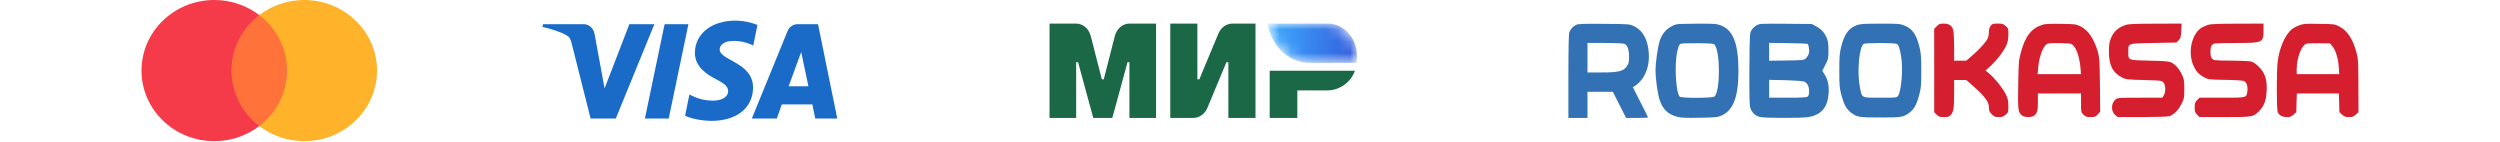 <?xml version="1.0" encoding="UTF-8"?> <svg xmlns="http://www.w3.org/2000/svg" width="212" height="12" viewBox="0 0 212 12" fill="none"> <path fill-rule="evenodd" clip-rule="evenodd" d="M103.321 2.845C103.536 2.33 104.002 2 104.514 2H106.466V10H104.166V5.273H104.002L102.383 9.155C102.168 9.67 101.703 10 101.191 10H99.239V2H101.538V6.727H101.703L103.321 2.845ZM94.538 3.052C94.698 2.429 95.204 2 95.778 2H98.034V10H95.775V5.273H95.614L94.324 10H92.71L91.42 5.273H91.258V10H89V2H91.256C91.83 2 92.336 2.429 92.496 3.052L93.436 6.727H93.598L94.538 3.052ZM107.67 6H114.898C114.552 6.97 113.624 7.667 112.53 7.667H110.012V10H107.67V6Z" fill="#1B6847"></path> <mask id="mask0" mask-type="alpha" maskUnits="userSpaceOnUse" x="107" y="2" width="9" height="4"> <path d="M107.49 2C107.8 3.896 109.278 5.333 111.057 5.333H115.029C115.061 5.154 115.078 4.968 115.078 4.778C115.078 3.244 113.97 2 112.604 2H107.49Z" fill="white"></path> </mask> <g mask="url(#mask0)"> <path d="M107.49 2C107.8 3.896 109.278 5.333 111.057 5.333H115.029C115.061 5.154 115.078 4.968 115.078 4.778C115.078 3.244 113.97 2 112.604 2H107.49Z" fill="url(#paint0_linear)"></path> </g> <path fill-rule="evenodd" clip-rule="evenodd" d="M58.378 2.05L56.708 10.05H54.688L56.359 2.05H58.378ZM69.132 10.05L68.888 8.855H66.296L65.874 10.05H63.754L66.785 2.637C66.93 2.281 67.257 2.05 67.645 2.05H69.369L71 10.05H69.132ZM66.877 7.315H68.553L67.941 4.41L66.877 7.315ZM63.859 7.437C63.868 5.268 61.009 5.148 61.029 4.178C61.035 3.884 61.302 3.57 61.886 3.49C62.175 3.45 62.973 3.419 63.877 3.858L64.232 2.114C63.746 1.929 63.12 1.75 62.342 1.75C60.346 1.75 58.94 2.868 58.929 4.467C58.915 5.652 59.932 6.311 60.697 6.705C61.484 7.108 61.748 7.366 61.745 7.727C61.739 8.278 61.117 8.522 60.536 8.531C59.52 8.548 58.931 8.242 58.461 8.012L58.096 9.813C58.567 10.041 59.438 10.24 60.342 10.25C62.464 10.25 63.852 9.147 63.859 7.437ZM55.492 2.05L52.219 10.05H50.083L48.473 3.665C48.375 3.272 48.29 3.128 47.993 2.963C47.507 2.693 46.705 2.439 46 2.282L46.048 2.05H49.485C49.923 2.05 50.317 2.348 50.417 2.866L51.267 7.495L53.37 2.05H55.492Z" fill="#1A6BC8"></path> <path fill-rule="evenodd" clip-rule="evenodd" d="M19.286 10.69H24.686V1.28H19.286V10.69Z" fill="#FF723A"></path> <path fill-rule="evenodd" clip-rule="evenodd" d="M19.629 5.985C19.629 4.076 20.551 2.376 21.986 1.28C20.936 0.478 19.612 0 18.172 0C14.763 0 12 2.68 12 5.985C12 9.29 14.763 11.97 18.172 11.97C19.612 11.97 20.936 11.492 21.986 10.69C20.551 9.594 19.629 7.894 19.629 5.985Z" fill="#F53B4A"></path> <path fill-rule="evenodd" clip-rule="evenodd" d="M25.8 11.967C24.361 11.967 23.036 11.489 21.986 10.688C23.422 9.592 24.343 7.892 24.343 5.983C24.343 4.075 23.422 2.375 21.986 1.279C23.036 0.478 24.361 0 25.8 0C29.209 0 31.972 2.679 31.972 5.983C31.972 9.288 29.209 11.967 25.8 11.967Z" fill="#FFB32B"></path> <g clip-path="url(#clip0)"> <path d="M133.668 2.1C133.408 2.222 133.176 2.472 133.077 2.736C133.028 2.872 133 4.143 133 6.471V9.999H134.618V7.785H136.77L137.333 8.893L137.889 9.999H138.824C139.331 9.999 139.753 9.978 139.753 9.957C139.753 9.928 139.464 9.342 139.106 8.657L138.466 7.4L138.634 7.293C139.584 6.657 140.006 5.407 139.753 3.979C139.591 3.108 139.176 2.493 138.536 2.208C138.177 2.043 138.114 2.036 136.025 2.022C134.336 2.008 133.837 2.022 133.668 2.1ZM137.748 3.715C137.861 3.757 137.973 3.886 138.036 4.05C138.17 4.372 138.184 5.193 138.065 5.436C137.762 6.029 137.389 6.143 135.8 6.143H134.618V3.643H136.088C136.897 3.643 137.643 3.672 137.748 3.715ZM142.144 2.065C141.448 2.279 140.949 2.786 140.738 3.479C140.569 4.036 140.386 5.35 140.386 5.986C140.386 6.6 140.555 7.85 140.702 8.357C140.963 9.235 141.406 9.685 142.222 9.9C142.573 9.992 142.946 10.007 144.142 9.985C145.514 9.964 145.654 9.942 145.999 9.792C146.991 9.342 147.42 8.2 147.42 6C147.413 3.686 146.97 2.543 145.922 2.15C145.549 2.015 145.387 2.001 143.917 2.008C143.038 2.008 142.243 2.036 142.144 2.065ZM145.415 3.807C145.887 4.464 145.879 7.7 145.401 8.178C145.26 8.328 142.552 8.335 142.433 8.193C142.102 7.785 141.983 5.436 142.236 4.336C142.341 3.9 142.398 3.765 142.517 3.715C142.602 3.679 143.27 3.657 143.994 3.665C145.183 3.679 145.331 3.693 145.415 3.807ZM148.939 2.158C148.785 2.25 148.595 2.436 148.517 2.572C148.377 2.815 148.37 2.943 148.348 5.8C148.334 7.793 148.355 8.871 148.405 9.071C148.524 9.514 148.834 9.835 149.256 9.921C149.692 10.021 152.794 10.021 153.35 9.928C154.433 9.75 154.989 9.107 155.066 7.928C155.115 7.264 155.01 6.771 154.735 6.329L154.531 6.007L154.792 5.493C155.045 5 155.052 4.95 155.052 4.257C155.052 3.665 155.017 3.472 154.89 3.179C154.686 2.729 154.44 2.465 153.997 2.229L153.645 2.036L151.429 2.015C149.235 2.001 149.214 2.001 148.939 2.158ZM153.293 3.729C153.392 3.829 153.455 4.307 153.392 4.529C153.357 4.657 153.244 4.836 153.146 4.936C152.97 5.107 152.942 5.107 151.493 5.129L150.023 5.15V3.636L151.633 3.657C152.52 3.672 153.265 3.7 153.293 3.729ZM152.984 6.914C153.265 7.028 153.42 7.336 153.413 7.743C153.406 8 153.371 8.128 153.286 8.193C153.195 8.264 152.752 8.285 151.591 8.285H150.023V6.771L151.415 6.8C152.175 6.821 152.885 6.871 152.984 6.914ZM157.422 2.15C156.74 2.422 156.395 2.908 156.128 3.979C155.995 4.522 155.973 4.807 155.973 6C155.973 7.3 155.988 7.443 156.163 8.107C156.381 8.914 156.585 9.264 156.993 9.571C157.5 9.935 157.655 9.964 159.448 9.964C161.242 9.964 161.397 9.935 161.903 9.571C162.311 9.264 162.515 8.914 162.733 8.107C162.909 7.443 162.923 7.3 162.923 6C162.923 4.807 162.902 4.522 162.768 3.979C162.501 2.893 162.156 2.415 161.453 2.15C161.094 2.015 160.918 2.001 159.427 2.008C157.957 2.008 157.76 2.022 157.422 2.15ZM160.813 3.715C161.003 3.786 161.087 4.007 161.221 4.814C161.39 5.807 161.242 7.678 160.961 8.114C160.855 8.285 160.848 8.285 159.448 8.285C157.802 8.285 157.901 8.335 157.718 7.386C157.458 6.071 157.669 3.879 158.063 3.715C158.274 3.629 160.588 3.629 160.813 3.715Z" fill="#3271B3"></path> <path d="M164.239 2.222L164.02 2.443V9.514L164.224 9.721C164.407 9.899 164.485 9.928 164.843 9.928C165.188 9.928 165.287 9.899 165.413 9.764C165.659 9.5 165.709 9.192 165.709 7.95V6.786H166.743L167.263 7.243C168.304 8.15 168.663 8.635 168.663 9.121C168.663 9.392 168.698 9.478 168.902 9.685C169.113 9.899 169.184 9.928 169.5 9.928C169.795 9.928 169.894 9.892 170.084 9.721C170.309 9.521 170.316 9.492 170.309 8.971C170.302 8.521 170.267 8.357 170.084 7.978C169.838 7.478 169.12 6.586 168.67 6.221L168.375 5.986L168.832 5.564C169.38 5.05 169.887 4.386 170.126 3.865C170.26 3.565 170.302 3.35 170.309 2.95C170.316 2.436 170.309 2.408 170.084 2.208C169.88 2.022 169.803 2 169.409 2C169.001 2 168.937 2.022 168.811 2.186C168.712 2.315 168.663 2.479 168.663 2.693C168.663 2.865 168.621 3.107 168.565 3.236C168.445 3.536 167.91 4.129 167.263 4.693L166.743 5.143H165.709V3.979C165.709 3.343 165.673 2.7 165.638 2.558C165.533 2.172 165.28 2 164.822 2C164.506 2 164.421 2.029 164.239 2.222ZM173.193 2.1C172.243 2.408 171.723 3.093 171.357 4.493C171.188 5.122 171.174 5.336 171.146 7.15C171.104 9.292 171.132 9.528 171.456 9.785C171.688 9.971 172.286 9.978 172.504 9.8C172.757 9.592 172.813 9.392 172.813 8.65V7.928H176.471V8.721C176.471 9.5 176.471 9.514 176.675 9.721C176.858 9.899 176.935 9.928 177.28 9.928C177.639 9.928 177.702 9.907 177.892 9.7L178.096 9.471L178.075 7.186C178.047 5.072 178.032 4.85 177.892 4.372C177.554 3.243 177.062 2.536 176.401 2.222C176.035 2.05 175.936 2.036 174.748 2.022C173.847 2.008 173.397 2.029 173.193 2.1ZM175.62 3.722C176.007 3.857 176.337 4.722 176.429 5.8L176.464 6.286H172.792L172.841 5.714C172.926 4.707 173.313 3.765 173.671 3.693C174.016 3.629 175.409 3.65 175.62 3.722ZM180.304 2.1C179.615 2.322 179.228 2.665 178.989 3.286C178.87 3.6 178.834 3.829 178.834 4.393C178.834 5.536 179.172 6.186 179.967 6.578C180.283 6.736 180.41 6.75 181.796 6.786C183.231 6.821 183.294 6.828 183.449 6.986C183.653 7.193 183.674 7.8 183.484 8.093L183.364 8.285H181.472C179.685 8.285 179.573 8.293 179.404 8.428C179.01 8.742 178.996 9.428 179.369 9.75L179.58 9.928H181.627C182.766 9.928 183.793 9.892 183.934 9.857C184.321 9.75 184.736 9.335 184.996 8.8C185.214 8.35 185.228 8.285 185.228 7.536C185.228 6.836 185.207 6.707 185.045 6.357C184.813 5.857 184.497 5.486 184.152 5.314C183.927 5.2 183.667 5.172 182.288 5.143C180.424 5.1 180.48 5.129 180.48 4.393C180.48 3.65 180.375 3.686 182.619 3.643L184.56 3.607L184.75 3.415C184.919 3.243 184.94 3.157 184.968 2.615L185.003 2L182.795 2.008C181.219 2.008 180.508 2.036 180.304 2.1ZM187.268 2.1C187.113 2.15 186.895 2.243 186.776 2.3C185.868 2.786 185.489 4.414 186.009 5.571C186.227 6.057 186.466 6.314 186.917 6.557C187.254 6.743 187.31 6.75 188.675 6.771C189.449 6.778 190.166 6.828 190.272 6.864C190.518 6.964 190.638 7.328 190.574 7.757C190.497 8.3 190.553 8.285 188.422 8.285H186.516L186.312 8.493C186.136 8.678 186.108 8.757 186.108 9.107C186.108 9.457 186.136 9.535 186.312 9.721L186.516 9.928H188.64C191.003 9.928 191.06 9.921 191.552 9.442C191.981 9.021 192.178 8.521 192.213 7.7C192.255 6.75 192.08 6.193 191.559 5.671C191.327 5.436 191.095 5.272 190.919 5.222C190.764 5.179 190.061 5.143 189.336 5.143C188.612 5.143 187.929 5.122 187.81 5.1C187.557 5.05 187.444 4.829 187.444 4.393C187.444 3.957 187.557 3.736 187.81 3.686C187.929 3.665 188.781 3.643 189.709 3.643C191.897 3.643 191.946 3.615 191.946 2.536V2L189.751 2.008C188.183 2.008 187.465 2.036 187.268 2.1ZM194.978 2.143C194.774 2.215 194.492 2.365 194.359 2.472C193.796 2.908 193.289 4.05 193.149 5.214C193.043 6.029 193.05 9.2 193.149 9.492C193.247 9.771 193.529 9.928 193.944 9.928C194.197 9.928 194.309 9.885 194.492 9.721L194.724 9.514L194.746 8.721L194.774 7.928H198.333L198.361 8.721L198.382 9.514L198.614 9.721C198.797 9.892 198.903 9.928 199.191 9.928C199.479 9.928 199.585 9.892 199.768 9.721L200 9.514L199.993 7.271C199.986 5.222 199.979 4.993 199.838 4.479C199.522 3.3 199.05 2.586 198.368 2.243C197.967 2.043 197.932 2.036 196.659 2.022C195.512 2 195.315 2.015 194.978 2.143ZM197.791 3.929C198.073 4.264 198.284 4.979 198.326 5.693L198.368 6.286H194.76V5.85C194.76 4.943 195.153 3.886 195.547 3.715C195.639 3.679 196.131 3.657 196.652 3.665L197.587 3.679L197.791 3.929Z" fill="#D61F2E"></path> </g> <defs> <linearGradient id="paint0_linear" x1="107.49" y1="3.667" x2="115.078" y2="3.667" gradientUnits="userSpaceOnUse"> <stop stop-color="#3EADFF"></stop> <stop offset="1" stop-color="#335CDD"></stop> </linearGradient> <clipPath id="clip0"> <rect width="67" height="8" fill="white" transform="translate(133 2)"></rect> </clipPath> </defs> </svg> 
